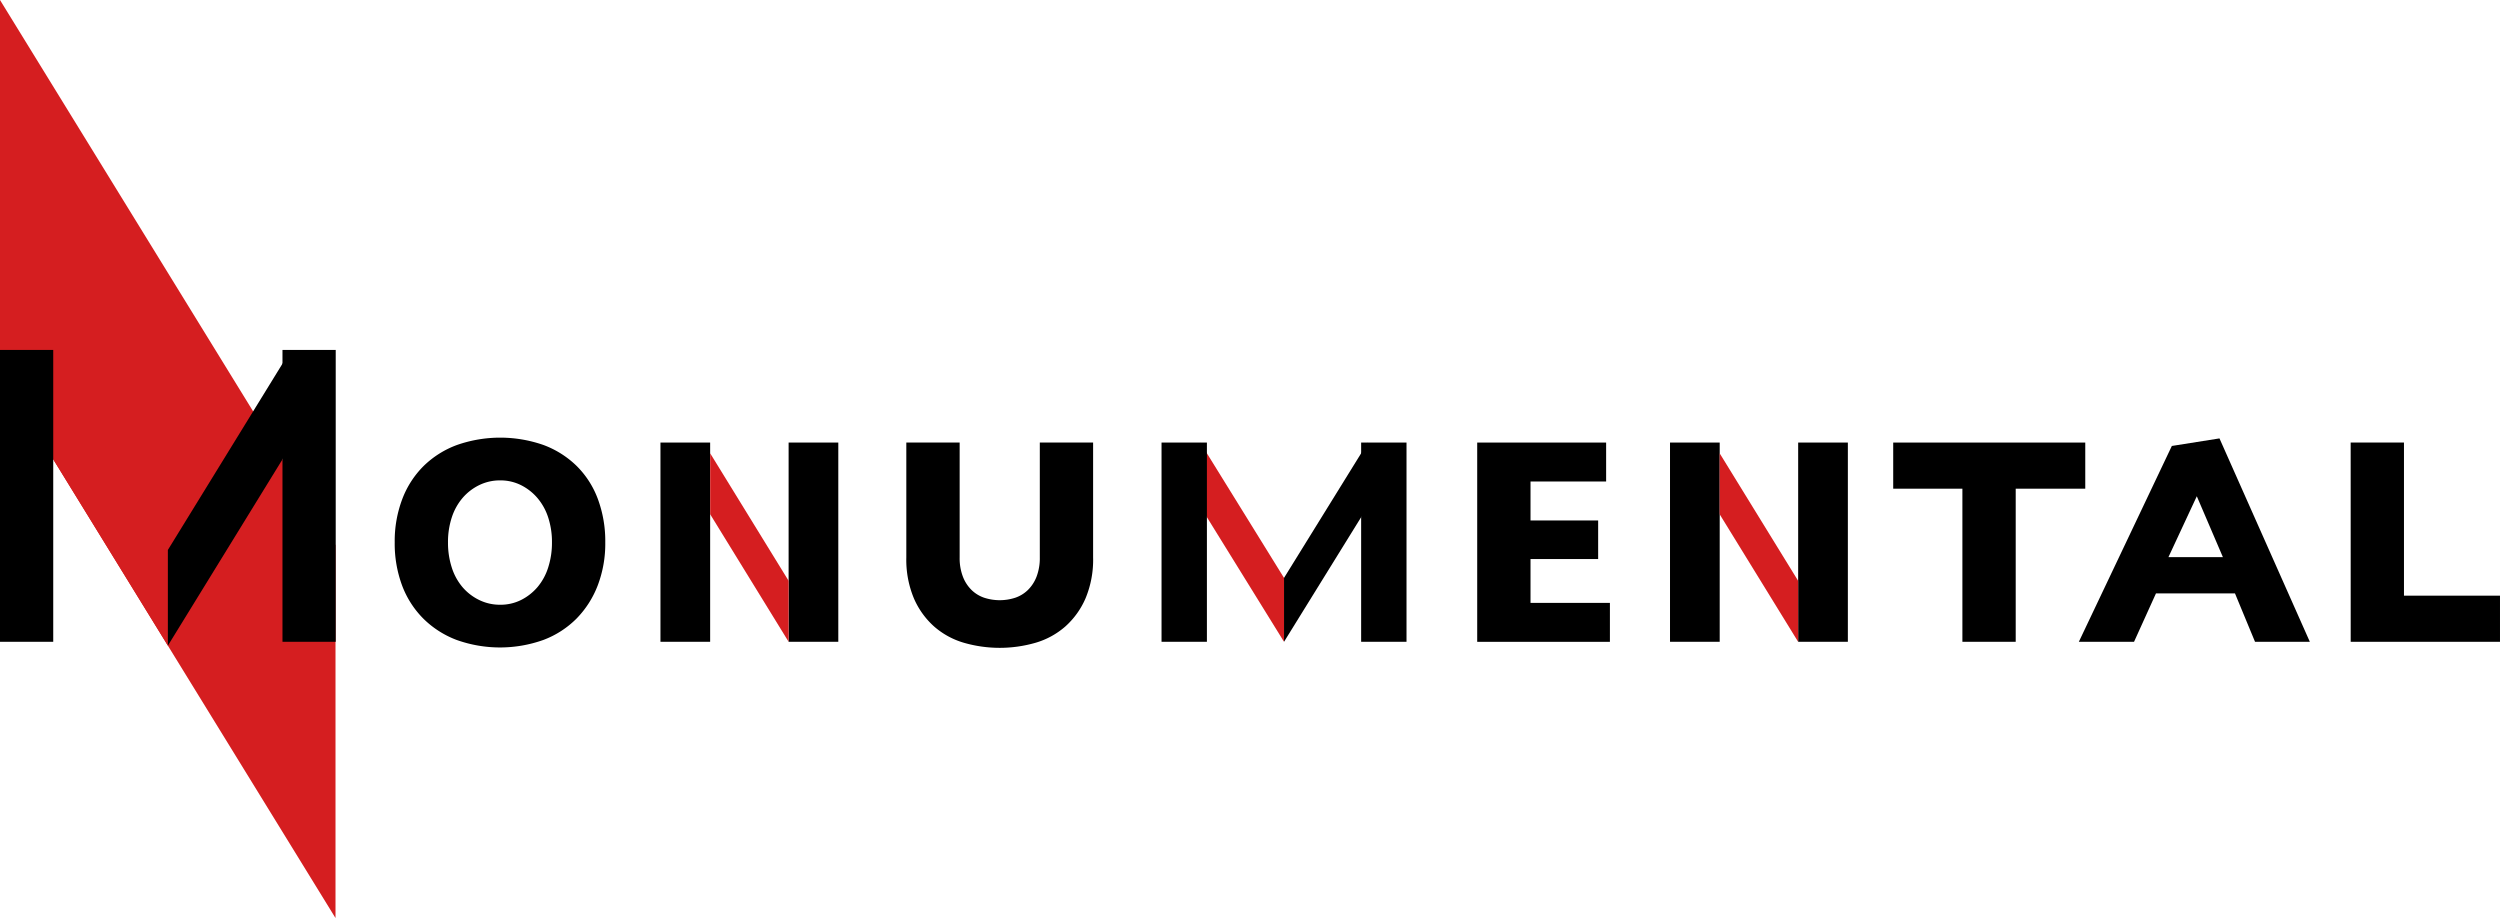 <?xml version="1.0" encoding="UTF-8"?>
<svg xmlns="http://www.w3.org/2000/svg" xmlns:xlink="http://www.w3.org/1999/xlink" id="グループ_11" data-name="グループ 11" width="303.092" height="111.3" viewBox="0 0 303.092 111.3">
  <defs>
    <clipPath id="clip-path">
      <rect id="長方形_36" data-name="長方形 36" width="303.092" height="111.3" fill="none"></rect>
    </clipPath>
  </defs>
  <path id="パス_24" data-name="パス 24" d="M0,0V45.2l40.676,66.1V66.1Z" fill="#d51e20"></path>
  <path id="パス_25" data-name="パス 25" d="M155.671,70.063v7.746L145.516,61.4V53.655Z" fill="#d51e20"></path>
  <path id="パス_26" data-name="パス 26" d="M155.671,70.063v7.746L165.826,61.4V53.655Z"></path>
  <g id="グループ_9" data-name="グループ 9">
    <g id="グループ_8" data-name="グループ 8" clip-path="url(#clip-path)">
      <path id="パス_27" data-name="パス 27" d="M73.381,65.754a14.213,14.213,0,0,1-.917,5.226A11.717,11.717,0,0,1,69.9,74.99a11.281,11.281,0,0,1-4.01,2.59,15.623,15.623,0,0,1-10.542,0,11.5,11.5,0,0,1-4.033-2.59,11.276,11.276,0,0,1-2.567-4.01,14.532,14.532,0,0,1-.894-5.226,14.372,14.372,0,0,1,.917-5.248,11.278,11.278,0,0,1,2.589-4.01,11.41,11.41,0,0,1,4.034-2.544,15.867,15.867,0,0,1,10.5,0A11.423,11.423,0,0,1,69.92,56.5a11.044,11.044,0,0,1,2.567,4.01,14.717,14.717,0,0,1,.894,5.248m-6.463,0a9.53,9.53,0,0,0-.458-3.024,6.93,6.93,0,0,0-1.307-2.361,6.363,6.363,0,0,0-1.993-1.558,5.557,5.557,0,0,0-2.521-.574,5.7,5.7,0,0,0-2.544.574,6.279,6.279,0,0,0-2.017,1.558,6.928,6.928,0,0,0-1.306,2.361,9.5,9.5,0,0,0-.458,3.024,9.722,9.722,0,0,0,.458,3.049,6.9,6.9,0,0,0,1.306,2.383A6.279,6.279,0,0,0,58.1,72.744a5.686,5.686,0,0,0,2.544.573,5.543,5.543,0,0,0,2.521-.573,6.363,6.363,0,0,0,1.993-1.558A6.906,6.906,0,0,0,66.46,68.8a9.751,9.751,0,0,0,.458-3.049"></path>
      <path id="パス_28" data-name="パス 28" d="M116.345,53.654V67.588a6.244,6.244,0,0,0,.39,2.314,4.525,4.525,0,0,0,1.054,1.627,4.054,4.054,0,0,0,1.535.939,6.076,6.076,0,0,0,3.759,0,4.069,4.069,0,0,0,1.535-.939,4.566,4.566,0,0,0,1.055-1.627,6.306,6.306,0,0,0,.39-2.314V53.654h6.462V67.588a12.138,12.138,0,0,1-.917,4.95,9.745,9.745,0,0,1-2.452,3.414,9.512,9.512,0,0,1-3.6,1.972,15.647,15.647,0,0,1-8.708,0,9.515,9.515,0,0,1-3.6-1.972,9.732,9.732,0,0,1-2.452-3.414,12.138,12.138,0,0,1-.917-4.95V53.654Z"></path>
      <path id="パス_29" data-name="パス 29" d="M185.555,63.1h8.2v4.676h-8.2v5.316h9.625v4.721H179.092V53.655h15.63v4.72h-9.167Z"></path>
      <path id="パス_30" data-name="パス 30" d="M237.915,77.809V59.247h-8.388V53.655h23.284v5.592h-8.433V77.809Z"></path>
      <path id="パス_31" data-name="パス 31" d="M270.962,71.942h-9.579l-2.658,5.867h-6.692l11.275-23.743,5.775-.916,10.955,24.659h-6.646Zm-8.066-4.4h6.6l-3.162-7.38Z"></path>
      <path id="パス_32" data-name="パス 32" d="M284.987,53.654h6.463V72.216h11.641v5.592h-18.1Z"></path>
      <path id="パス_33" data-name="パス 33" d="M20.351,66.676v11.6L5.427,54.02v-11.6Z" fill="#d51e20"></path>
      <path id="パス_34" data-name="パス 34" d="M20.351,66.676v11.6L35.275,54.02v-11.6Z"></path>
      <rect id="長方形_28" data-name="長方形 28" width="6.454" height="35.384" transform="translate(0 42.425)"></rect>
      <rect id="長方形_29" data-name="長方形 29" width="6.454" height="35.384" transform="translate(34.247 42.425)"></rect>
      <rect id="長方形_30" data-name="長方形 30" width="6.024" height="24.154" transform="translate(80.072 53.654)"></rect>
      <rect id="長方形_31" data-name="長方形 31" width="6.024" height="24.154" transform="translate(95.609 53.654)"></rect>
      <rect id="長方形_32" data-name="長方形 32" width="5.5" height="24.154" transform="translate(140.821 53.654)"></rect>
      <rect id="長方形_33" data-name="長方形 33" width="5.5" height="24.154" transform="translate(165.021 53.654)"></rect>
      <path id="パス_35" data-name="パス 35" d="M95.609,70.416v7.392L86.1,62.348V54.956Z" fill="#d51e20"></path>
      <rect id="長方形_34" data-name="長方形 34" width="6.024" height="24.154" transform="translate(202.467 53.654)"></rect>
      <rect id="長方形_35" data-name="長方形 35" width="6.024" height="24.154" transform="translate(218.004 53.654)"></rect>
      <path id="パス_36" data-name="パス 36" d="M218,70.416v7.392l-9.514-15.46V54.956Z" fill="#d51e20"></path>
    </g>
  </g>
</svg>

